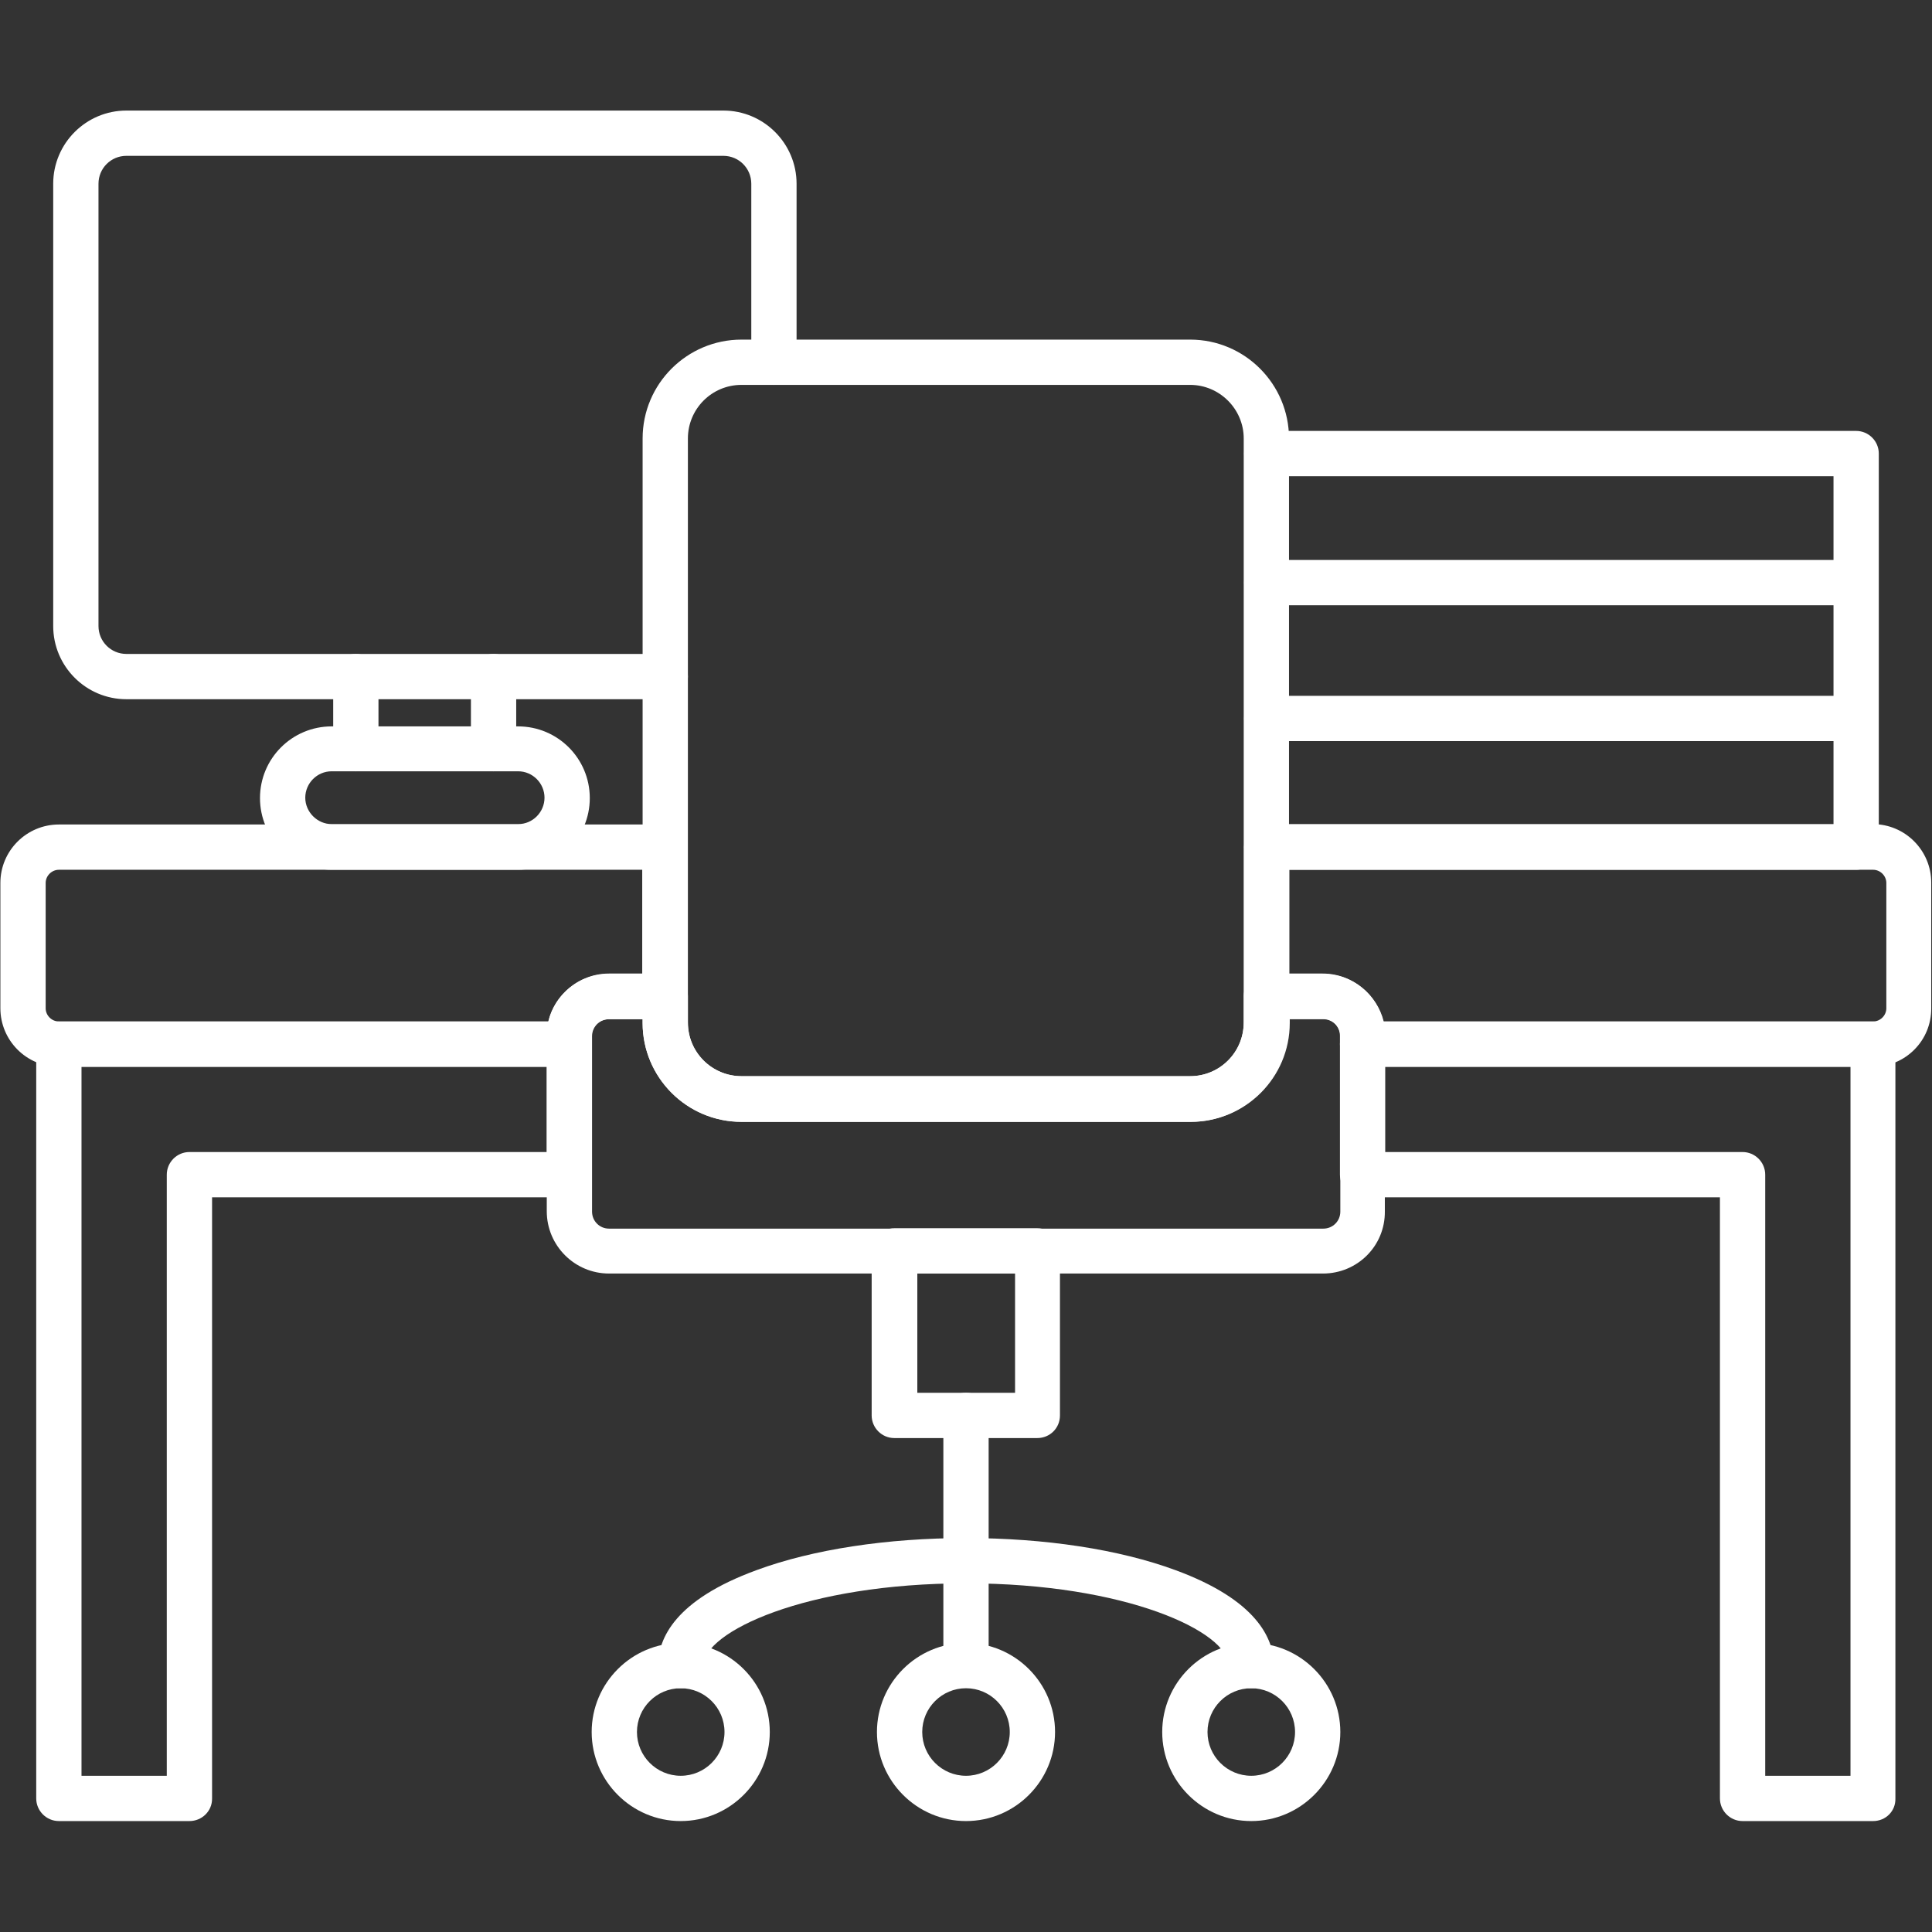 <?xml version="1.0" encoding="utf-8"?>
<!-- Generator: Adobe Illustrator 27.5.0, SVG Export Plug-In . SVG Version: 6.00 Build 0)  -->
<svg version="1.1"
	 id="Layer_1" text-rendering="geometricPrecision" image-rendering="optimizeQuality" shape-rendering="geometricPrecision" xmlns:xodm="http://www.corel.com/coreldraw/odm/2003"
	 xmlns="http://www.w3.org/2000/svg" xmlns:xlink="http://www.w3.org/1999/xlink" x="0px" y="0px" viewBox="0 0 512 512"
	 style="enable-background:new 0 0 512 512;" xml:space="preserve">
<rect x="0" y="0" width="512" height="512" fill="#333333" stroke="none"/>
<style type="text/css">
	.st0{fill-rule:evenodd;clip-rule:evenodd;fill:#FFFFFF;}
</style>
<g id="Layer_x0020_1">
	<g id="_196441128">
		<g>
			<g id="_196440696">
				<path class="st0" d="M137.3,230.5H87.9c-10.5,0-19-8.5-19-19c0-10.5,8.5-19,19-19h49.4c10.5,0,19,8.5,19,19
					C156.3,222,147.8,230.5,137.3,230.5L137.3,230.5z M87.9,204.4c-3.9,0-7,3.2-7,7s3.2,7,7,7h49.4c3.9,0,7-3.2,7-7s-3.1-7-7-7H87.9
					z"/>
			</g>
			<g id="_196441176">
				<path class="st0" d="M94.3,204.4c-3.3,0-6-2.7-6-6v-19.1c0-3.3,2.7-6,6-6s6,2.7,6,6v19.1C100.3,201.7,97.6,204.4,94.3,204.4z"/>
			</g>
			<g id="_196441200">
				<path class="st0" d="M130.8,204.4c-3.3,0-6-2.7-6-6v-19.1c0-3.3,2.7-6,6-6c3.3,0,6,2.7,6,6v19.1
					C136.8,201.7,134.2,204.4,130.8,204.4z"/>
			</g>
			<g id="_196441320">
				<path class="st0" d="M176.3,185.3H33.5c-10.7,0-19.4-8.7-19.4-19.4V48.7c0-10.7,8.7-19.4,19.4-19.4h158.2
					c10.7,0,19.4,8.7,19.4,19.4V96c0,3.3-2.7,6-6,6s-6-2.7-6-6V48.7c0-4.1-3.3-7.4-7.4-7.4H33.5c-4.1,0-7.4,3.3-7.4,7.4v117.2
					c0,4.1,3.3,7.4,7.4,7.4h142.8c3.3,0,6,2.7,6,6C182.3,182.6,179.6,185.3,176.3,185.3z"/>
			</g>
			<g id="_196441608">
				<path class="st0" d="M491.9,230.5H335.7c-3.3,0-6-2.7-6-6s2.7-6,6-6h150.2v-92.3H335.7c-3.3,0-6-2.7-6-6s2.7-6,6-6h156.2
					c3.3,0,6,2.7,6,6v104.2C497.9,227.8,495.2,230.5,491.9,230.5z"/>
			</g>
			<g id="_196441416">
				<path class="st0" d="M490.1,196.4H335.7c-3.3,0-6-2.7-6-6s2.7-6,6-6h154.4c3.3,0,6,2.7,6,6S493.5,196.4,490.1,196.4z"/>
			</g>
			<g id="_196441392">
				<path class="st0" d="M490.1,160.4H335.7c-3.3,0-6-2.7-6-6s2.7-6,6-6h154.4c3.3,0,6,2.7,6,6S493.5,160.4,490.1,160.4z"/>
			</g>
			<g>
				<g>
					<g id="_196441536">
						<path class="st0" d="M274.9,381.1h-37.9c-3.3,0-6-2.7-6-6v-43.6c0-3.3,2.7-6,6-6h37.9c3.3,0,6,2.7,6,6v43.6
							C280.9,378.5,278.2,381.1,274.9,381.1z M243.1,369.1h25.9v-31.6h-25.9V369.1z"/>
					</g>
					<g id="_196442040">
						<path class="st0" d="M256,419.6c-3.3,0-6-2.7-6-6v-38.5c0-3.3,2.7-6,6-6s6,2.7,6,6v38.5C262,416.9,259.3,419.6,256,419.6z"/>
					</g>
					<g id="_196442328">
						<path class="st0" d="M331.6,447.4c-3.3,0-6-2.7-6-6c0-8.9-27.1-21.8-69.6-21.8s-69.6,12.9-69.6,21.8c0,3.3-2.7,6-6,6
							s-6-2.7-6-6c0-7.2,4.5-17.4,26.1-25.3c14.9-5.5,34.6-8.5,55.5-8.5s40.6,3,55.5,8.5c21.5,7.9,26.1,18.1,26.1,25.3
							C337.6,444.8,334.9,447.4,331.6,447.4z"/>
					</g>
					<g id="_196441872">
						<path class="st0" d="M180.4,482.6c-13,0-23.6-10.6-23.6-23.6s10.6-23.6,23.6-23.6S204,446,204,459S193.4,482.6,180.4,482.6z
							 M180.4,447.4c-6.4,0-11.6,5.2-11.6,11.6c0,6.4,5.2,11.6,11.6,11.6c6.4,0,11.6-5.2,11.6-11.6
							C192,452.6,186.8,447.4,180.4,447.4z"/>
					</g>
					<g id="_196442232">
						<path class="st0" d="M331.6,482.6c-13,0-23.6-10.6-23.6-23.6s10.6-23.6,23.6-23.6s23.6,10.6,23.6,23.6
							S344.6,482.6,331.6,482.6z M331.6,447.4c-6.4,0-11.6,5.2-11.6,11.6c0,6.4,5.2,11.6,11.6,11.6c6.4,0,11.6-5.2,11.6-11.6
							C343.2,452.6,338,447.4,331.6,447.4z"/>
					</g>
					<g id="_196442088">
						<path class="st0" d="M256,482.6c-13,0-23.6-10.6-23.6-23.6s10.6-23.6,23.6-23.6c13,0,23.6,10.6,23.6,23.6S269,482.6,256,482.6
							z M256,447.4c-6.4,0-11.6,5.2-11.6,11.6c0,6.4,5.2,11.6,11.6,11.6c6.4,0,11.6-5.2,11.6-11.6
							C267.6,452.6,262.4,447.4,256,447.4z"/>
					</g>
					<g id="_196442280">
						<path class="st0" d="M256,443.9c-3.3,0-6-2.7-6-6v-24.3c0-3.3,2.7-6,6-6s6,2.7,6,6v24.3C262,441.2,259.3,443.9,256,443.9z"/>
					</g>
				</g>
				<g id="_196441728">
					<path class="st0" d="M315.5,297.3H196.5c-14.5,0-26.2-11.8-26.2-26.2V116.2c0-14.5,11.8-26.2,26.2-26.2h118.9
						c14.5,0,26.2,11.8,26.2,26.2v154.8C341.7,285.5,329.9,297.3,315.5,297.3z M196.5,102c-7.9,0-14.2,6.4-14.2,14.2v154.8
						c0,7.9,6.4,14.2,14.2,14.2h118.9c7.9,0,14.2-6.4,14.2-14.2V116.2c0-7.8-6.4-14.2-14.2-14.2L196.5,102z"/>
				</g>
				<g id="_196441896">
					<path class="st0" d="M350.6,337.5H161.4c-9.1,0-16.5-7.4-16.5-16.5v-46.5c0-9.1,7.4-16.5,16.5-16.5h14.9c3.3,0,6,2.7,6,6v7
						c0,7.9,6.4,14.2,14.2,14.2h118.9c7.9,0,14.2-6.4,14.2-14.2v-7c0-3.3,2.7-6,6-6h14.9c9.1,0,16.5,7.4,16.5,16.5v46.5
						C367.1,330.2,359.7,337.5,350.6,337.5L350.6,337.5z M161.4,270.1c-2.5,0-4.5,2-4.5,4.5v46.5c0,2.5,2,4.5,4.5,4.5h189.3
						c2.5,0,4.5-2,4.5-4.5v-46.5c0-2.5-2-4.5-4.5-4.5h-8.9v1c0,14.5-11.8,26.2-26.2,26.2H196.5c-14.5,0-26.2-11.8-26.2-26.2v-1
						H161.4z"/>
				</g>
			</g>
			<g id="_196441944">
				<path class="st0" d="M496.4,282.7H361.1c-3.3,0-6-2.7-6-6v-2.2c0-2.5-2-4.5-4.5-4.5h-14.9c-3.3,0-6-2.7-6-6v-39.6
					c0-3.3,2.7-6,6-6h160.6c8.6,0,15.5,7,15.5,15.5v33.2C511.9,275.8,504.9,282.7,496.4,282.7z M366.7,270.7h129.7
					c1.9,0,3.5-1.6,3.5-3.5V234c0-1.9-1.6-3.5-3.5-3.5H341.7v27.6h8.9C358.4,258.1,364.9,263.5,366.7,270.7L366.7,270.7z
					 M150.9,282.7H15.6c-8.6,0-15.5-7-15.5-15.5V234c0-8.6,7-15.5,15.5-15.5h160.6c3.3,0,6,2.7,6,6v39.6c0,3.3-2.7,6-6,6h-14.9
					c-2.5,0-4.5,2-4.5,4.5v2.2C156.9,280,154.2,282.7,150.9,282.7L150.9,282.7z M15.6,230.5c-1.9,0-3.5,1.6-3.5,3.5v33.2
					c0,1.9,1.6,3.5,3.5,3.5h129.7c1.7-7.2,8.3-12.6,16-12.6h8.9v-27.6L15.6,230.5z"/>
			</g>
			<g id="_196442544">
				<path class="st0" d="M496.4,482.6h-34.6c-3.3,0-6-2.7-6-6V317.3h-94.7c-3.3,0-6-2.7-6-6v-34.6c0-3.3,2.7-6,6-6h135.2
					c3.3,0,6,2.7,6,6v199.9C502.4,480,499.7,482.6,496.4,482.6z M467.8,470.6h22.6V282.7H367.1v22.6h94.7c3.3,0,6,2.7,6,6
					L467.8,470.6z M50.2,482.6H15.6c-3.3,0-6-2.7-6-6V276.7c0-3.3,2.7-6,6-6h135.2c3.3,0,6,2.7,6,6v34.6c0,3.3-2.7,6-6,6H56.2v159.4
					C56.2,480,53.5,482.6,50.2,482.6L50.2,482.6z M21.6,470.6h22.6V311.3c0-3.3,2.7-6,6-6h94.7v-22.6H21.6L21.6,470.6z"/>
			</g>
		</g>
	</g>
</g>
</svg>
